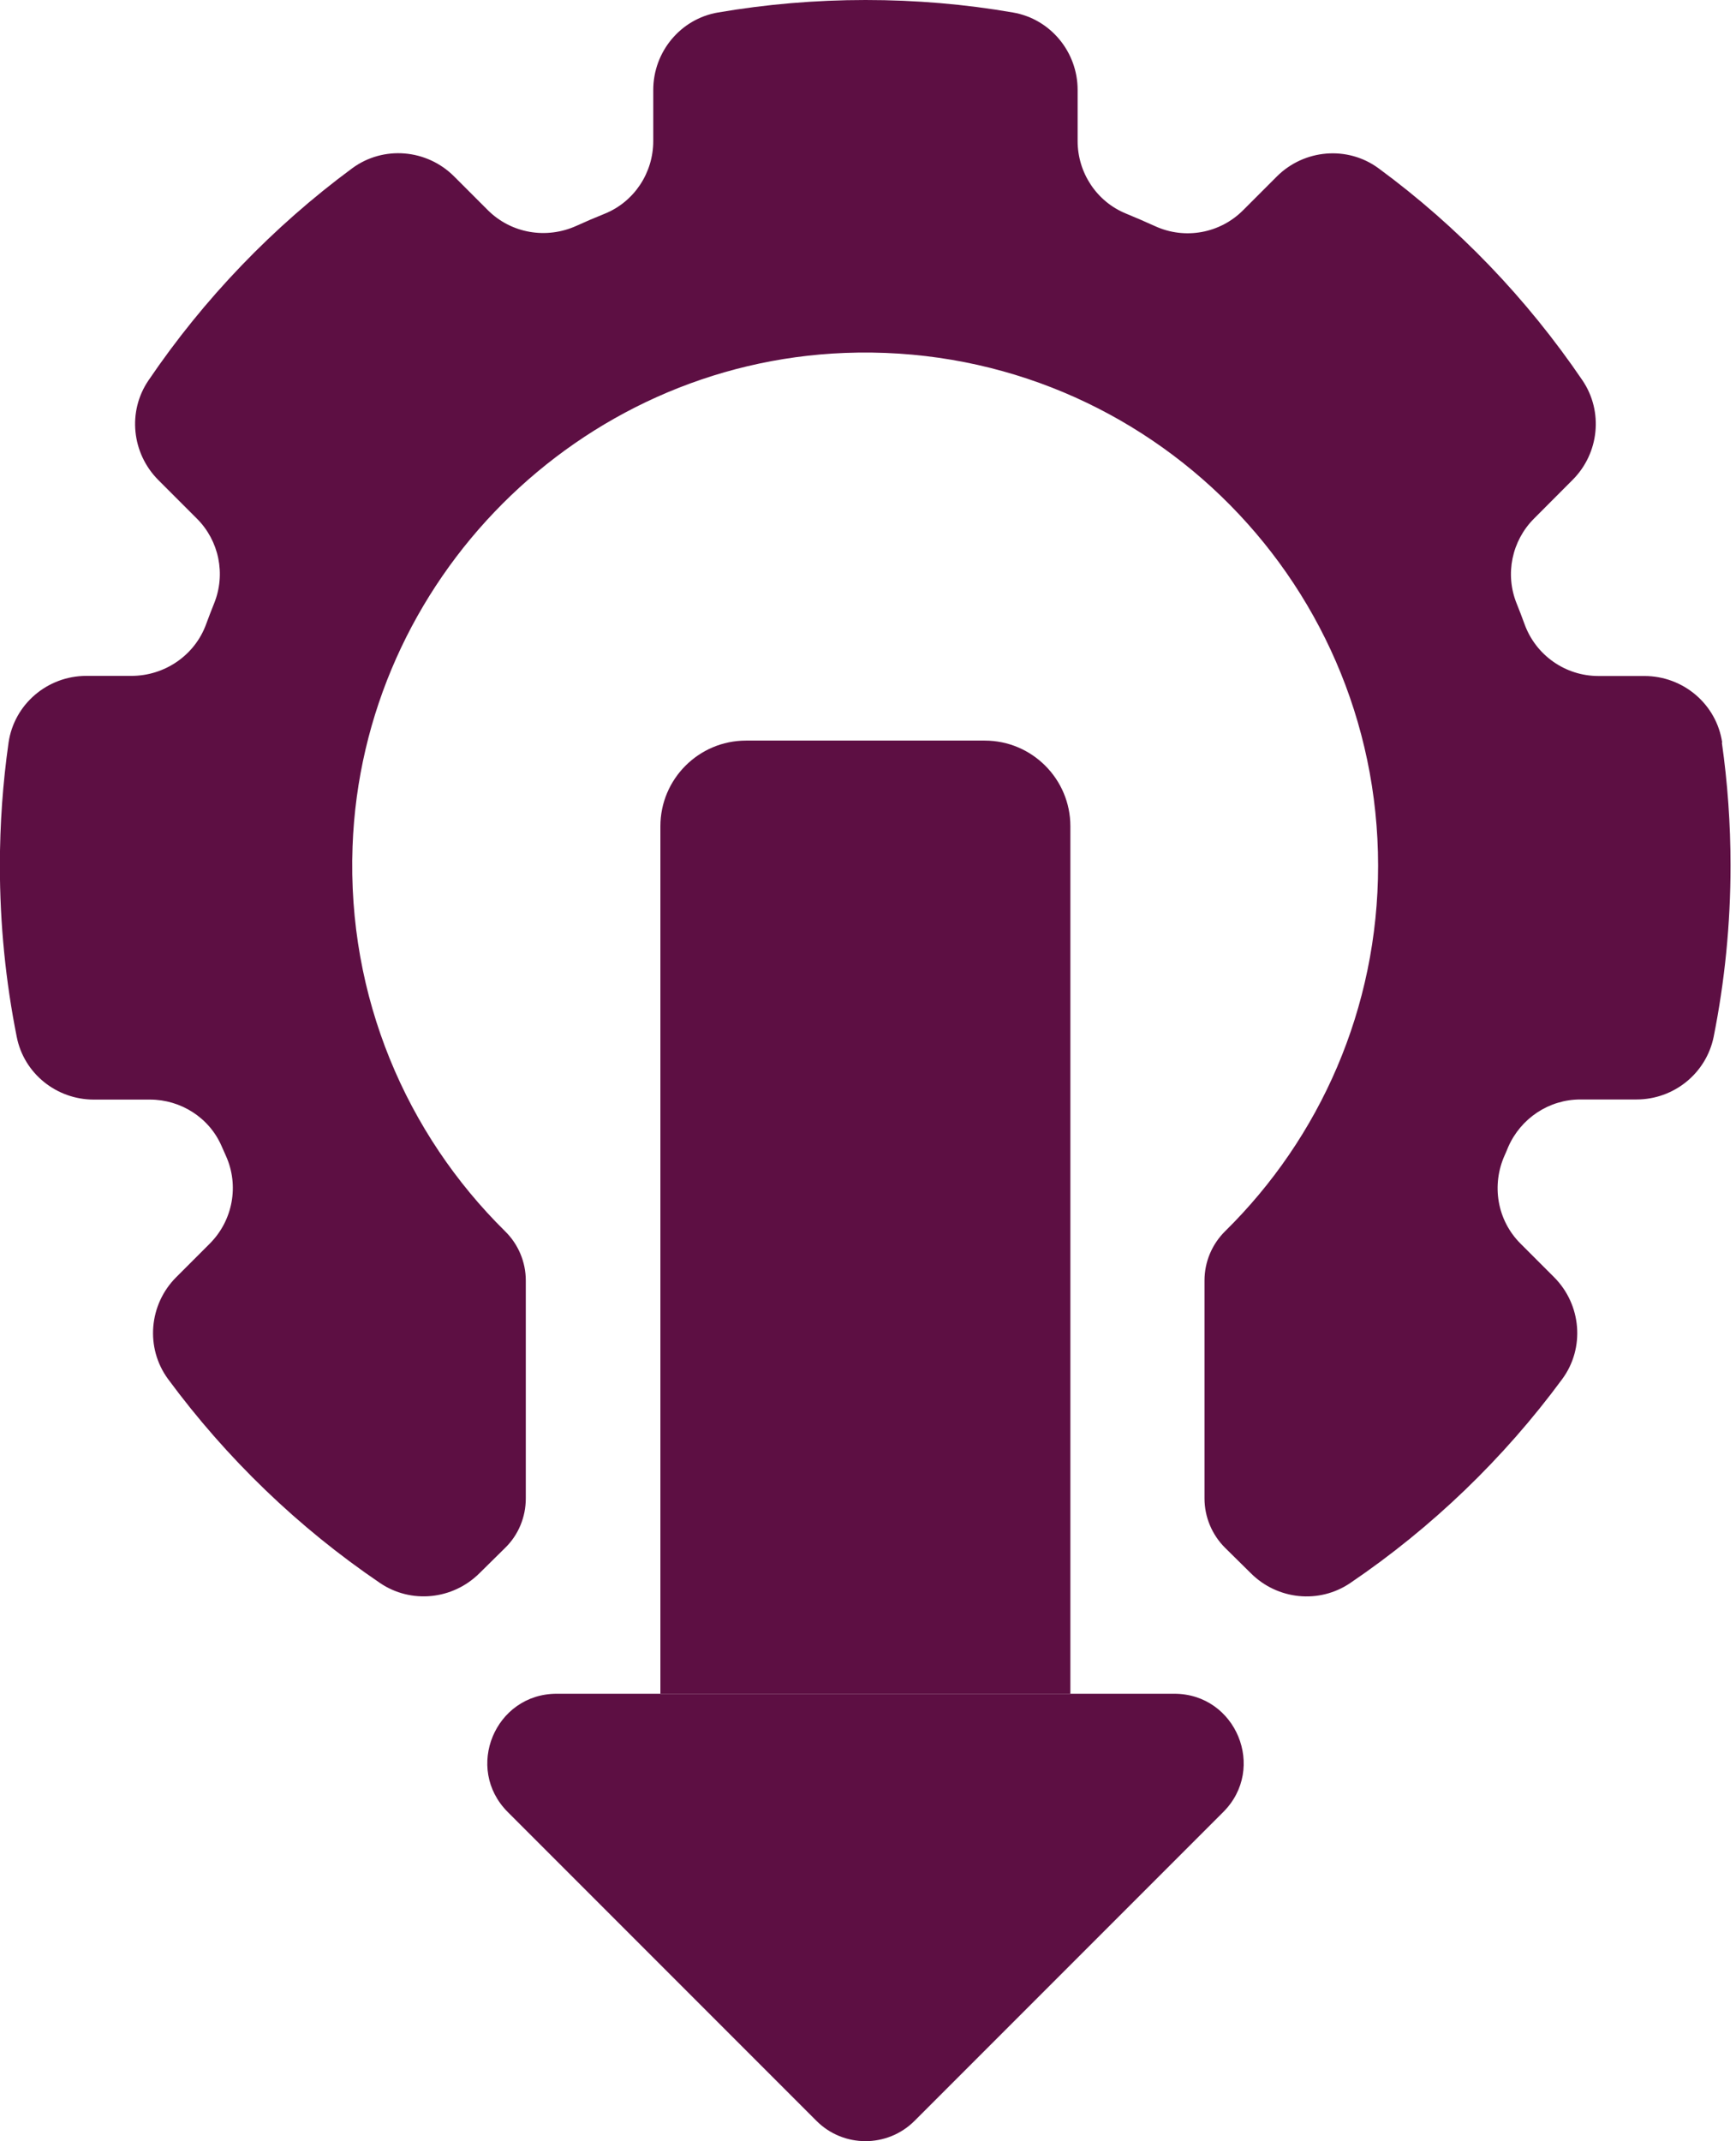 <svg width="146" height="180" viewBox="0 0 146 180" fill="none" xmlns="http://www.w3.org/2000/svg">
<g clip-path="url(#clip0_1213_15982)">
<path d="M144.84 62.44C144.37 59.2 141.56 56.83 138.3 56.83H134.43C131.65 56.83 129.17 55.09 128.22 52.48C128.01 51.89 127.78 51.31 127.55 50.73C126.56 48.28 127.14 45.47 129.01 43.6L132.26 40.34C134.49 38.11 134.86 34.6 133.09 31.98C128.42 25.11 122.62 19.06 115.94 14.15C113.33 12.23 109.68 12.54 107.38 14.84L104.55 17.67C102.61 19.62 99.66 20.16 97.16 19.02C96.35 18.65 95.53 18.3 94.71 17.96C92.24 16.96 90.63 14.53 90.63 11.86V7.56C90.63 4.36 88.34 1.59 85.19 1.05C81.15 0.35 77.01 0 72.79 0C68.57 0 64.42 0.36 60.38 1.05C57.23 1.59 54.94 4.36 54.94 7.56V11.86C54.94 14.54 53.33 16.97 50.85 17.97C50.05 18.29 49.26 18.63 48.49 18.98C45.96 20.13 42.99 19.63 41.02 17.66L38.19 14.83C35.89 12.53 32.25 12.22 29.63 14.14C22.95 19.07 17.14 25.12 12.48 31.99C10.71 34.6 11.08 38.11 13.31 40.35L16.55 43.59C18.43 45.46 19 48.27 18.01 50.72C17.78 51.3 17.55 51.88 17.34 52.46C16.39 55.09 13.85 56.82 11.05 56.82H7.26C3.99 56.82 1.19 59.2 0.72 62.43C0.24 65.81 -0.01 69.26 -0.01 72.78C-0.01 77.71 0.48 82.52 1.41 87.18C2.02 90.25 4.75 92.44 7.89 92.44H12.61C15.22 92.44 17.61 93.97 18.64 96.36C18.76 96.63 18.88 96.9 19 97.17C20.13 99.67 19.58 102.61 17.64 104.55L14.82 107.37C12.52 109.67 12.21 113.31 14.13 115.93C19.06 122.61 25.09 128.42 31.96 133.08C34.57 134.85 38.08 134.49 40.32 132.26C40.32 132.26 41.44 131.15 42.48 130.13C43.6 129.04 44.22 127.54 44.22 125.97V107.65C44.22 106.09 43.59 104.6 42.48 103.51C34.19 95.34 29.19 83.83 29.65 71.16C30.47 48.77 48.67 30.54 71.05 29.67C95.66 28.72 115.9 48.38 115.9 72.78C115.9 84.79 110.99 95.67 103.05 103.49C101.93 104.59 101.3 106.08 101.3 107.65V125.97C101.3 127.53 101.93 129.03 103.04 130.13C104.08 131.15 105.2 132.26 105.2 132.26C107.43 134.49 110.94 134.86 113.56 133.08C120.43 128.42 126.47 122.61 131.39 115.93C133.31 113.32 133 109.67 130.7 107.37L127.88 104.55C125.91 102.59 125.41 99.62 126.56 97.09C126.66 96.87 126.75 96.65 126.84 96.43C127.9 94.01 130.27 92.43 132.91 92.43H137.63C140.77 92.43 143.49 90.24 144.12 87.17C145.05 82.51 145.54 77.7 145.54 72.77C145.54 69.25 145.29 65.8 144.81 62.42L144.84 62.44Z" fill="#5D0F43"/>
<path d="M42.7 152.33L68.67 178.3C70.94 180.57 74.63 180.57 76.91 178.3L102.88 152.33C106.55 148.66 103.95 142.39 98.76 142.39H46.82C41.63 142.39 39.03 148.66 42.7 152.33Z" fill="#5D0F43"/>
<path d="M90.02 142.38H55.54L55.54 69.46C55.54 65.49 58.77 62.26 62.74 62.26H82.82C86.79 62.26 90.02 65.49 90.02 69.46L90.02 142.38Z" fill="#5D0F43"/>
</g>
<defs>
<clipPath id="clip0_1213_15982">
<rect width="145.57" height="180" fill="white"/>
</clipPath>
</defs>
</svg>

